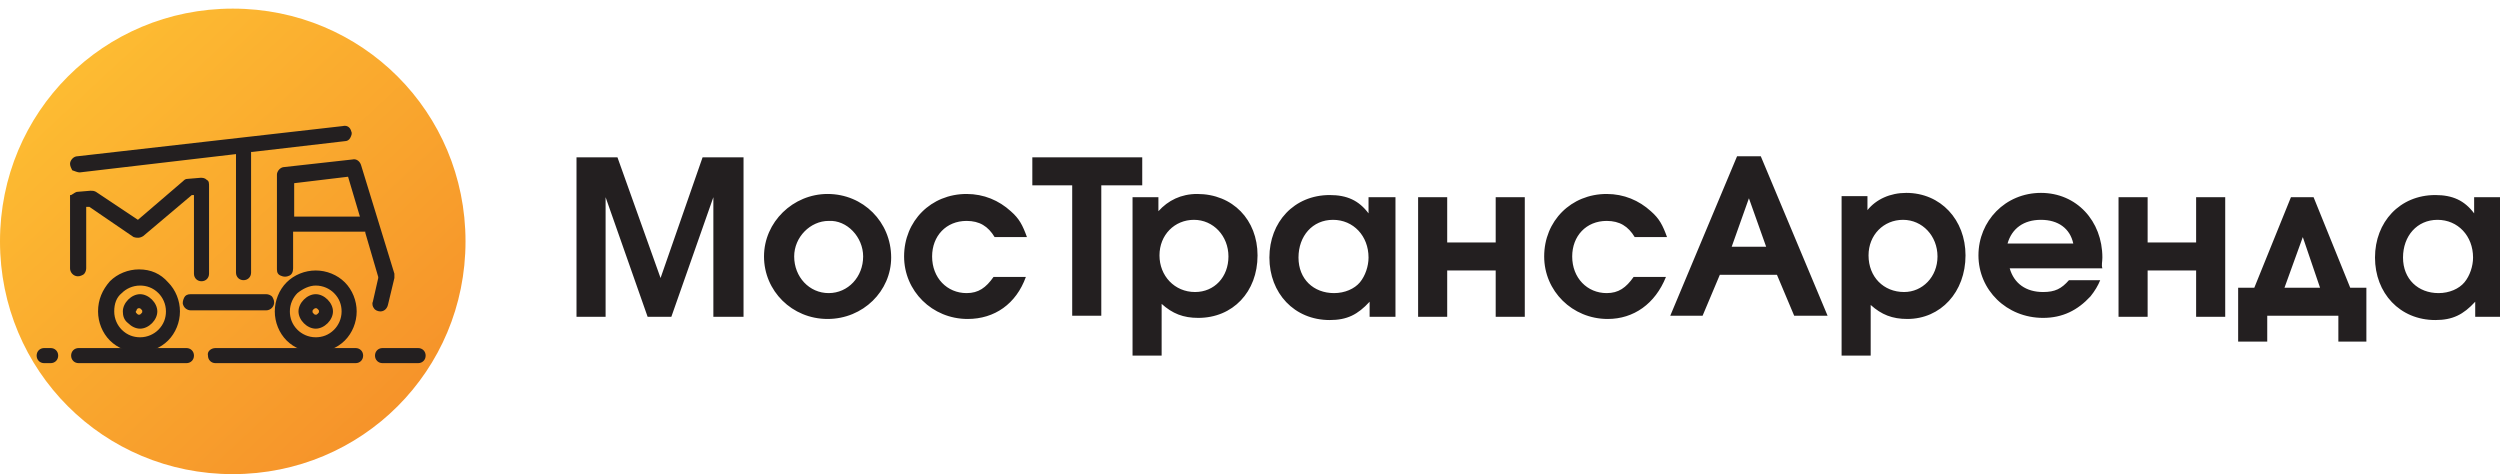 <?xml version="1.0" encoding="utf-8"?>
<!-- Generator: Adobe Illustrator 21.0.0, SVG Export Plug-In . SVG Version: 6.00 Build 0)  -->
<svg version="1.1" id="Layer_1" xmlns="http://www.w3.org/2000/svg" xmlns:xlink="http://www.w3.org/1999/xlink" x="0px" y="0px"
	 viewBox="0 0 232 44" style="enable-background:new 0 0 232 44;" xml:space="preserve">
<style type="text/css">
	.st0{fill-rule:evenodd;clip-rule:evenodd;fill:#231F20;}
	.st1{fill-rule:evenodd;clip-rule:evenodd;fill:url(#SVGID_1_);}
</style>
<path class="st0" d="M69,29.3V14.6h-3.8l-3.9,11.2l-4-11.2h-3.8v14.8h2.7V18.3l3.9,11.1h2.2l3.9-11.1v11.1H69L69,29.3z M82.7,23.9
	c0-3.3-2.6-5.9-5.9-5.9c-3.2,0-5.9,2.6-5.9,5.8c0,3.2,2.6,5.8,5.9,5.8C80.1,29.6,82.7,27,82.7,23.9L82.7,23.9z M80.1,23.8
	c0,1.9-1.4,3.4-3.2,3.4c-1.8,0-3.2-1.5-3.2-3.4c0-1.8,1.5-3.3,3.2-3.3C78.6,20.4,80.1,22,80.1,23.8L80.1,23.8z M95.2,25.7h-3
	c-0.7,1-1.4,1.5-2.5,1.5c-1.8,0-3.2-1.4-3.2-3.4c0-1.9,1.3-3.3,3.2-3.3c1.2,0,2,0.5,2.6,1.5h3c-0.4-1.1-0.7-1.7-1.5-2.4
	c-1.1-1-2.5-1.6-4.1-1.6c-3.3,0-5.8,2.5-5.8,5.8c0,3.2,2.6,5.8,5.9,5.8C92.3,29.6,94.3,28.2,95.2,25.7L95.2,25.7z M106,17.2v-2.6
	H95.8v2.6h3.7v12.1h2.7V17.2H106L106,17.2z M116.7,23.7c0,3.4-2.3,5.8-5.5,5.8c-1.4,0-2.4-0.4-3.4-1.3V33h-2.7V18.3h2.4v1.3
	c0.9-1,2.1-1.6,3.6-1.6C114.4,18,116.7,20.4,116.7,23.7L116.7,23.7z M114,23.8c0-1.9-1.4-3.4-3.2-3.4c-1.8,0-3.2,1.4-3.2,3.3
	c0,1.9,1.4,3.4,3.3,3.4C112.7,27.1,114,25.7,114,23.8L114,23.8z M129.5,29.3V18.3H127v1.5c-0.9-1.2-2-1.7-3.6-1.7
	c-3.3,0-5.6,2.5-5.6,5.8c0,3.3,2.3,5.8,5.6,5.8c1.6,0,2.6-0.5,3.7-1.7v1.4H129.5L129.5,29.3z M127,23.9c0,0.8-0.3,1.7-0.8,2.3
	c-0.5,0.6-1.4,1-2.4,1c-1.9,0-3.3-1.3-3.3-3.3c0-2,1.3-3.5,3.2-3.5C125.6,20.4,127,21.9,127,23.9L127,23.9z M141.5,29.3V18.3h-2.7
	v4.2h-4.5v-4.2h-2.7v11.1h2.7v-4.3h4.5v4.3H141.5L141.5,29.3z M154.6,25.7h-3c-0.7,1-1.4,1.5-2.5,1.5c-1.8,0-3.2-1.4-3.2-3.4
	c0-1.9,1.3-3.3,3.2-3.3c1.2,0,2,0.5,2.6,1.5h3c-0.4-1.1-0.7-1.7-1.5-2.4c-1.1-1-2.5-1.6-4.1-1.6c-3.3,0-5.8,2.5-5.8,5.8
	c0,3.2,2.6,5.8,5.9,5.8C151.6,29.6,153.6,28.2,154.6,25.7L154.6,25.7z M169.6,29.3l-6.2-14.8h-2.2l-6.2,14.8h3l1.6-3.8h5.3l1.6,3.8
	H169.6L169.6,29.3z M163.9,22.9h-3.2l1.6-4.5L163.9,22.9L163.9,22.9z M182.4,23.7c0-3.3-2.3-5.8-5.5-5.8c-1.5,0-2.8,0.6-3.6,1.6
	v-1.3h-2.4V33h2.7v-4.7c1,0.9,2,1.3,3.4,1.3C180.1,29.6,182.4,27.1,182.4,23.7L182.4,23.7z M179.8,23.8c0,1.9-1.4,3.3-3.1,3.3
	c-1.9,0-3.3-1.4-3.3-3.4c0-1.9,1.4-3.3,3.2-3.3C178.4,20.4,179.8,21.9,179.8,23.8L179.8,23.8z M195.1,23.9c0-3.4-2.4-6-5.7-6
	c-3.3,0-5.8,2.6-5.8,5.8c0,3.2,2.6,5.8,6,5.8c1.8,0,3.2-0.7,4.4-2c0.4-0.5,0.7-1,0.9-1.5h-2.9c-0.7,0.8-1.3,1.1-2.4,1.1
	c-1.6,0-2.7-0.8-3.1-2.2h8.6C195,24.6,195.1,24.3,195.1,23.9L195.1,23.9z M192.4,22.6h-6.1c0.4-1.4,1.5-2.2,3.1-2.2
	C191,20.4,192.1,21.2,192.4,22.6L192.4,22.6z M206.5,29.3V18.3h-2.7v4.2h-4.5v-4.2h-2.7v11.1h2.7v-4.3h4.5v4.3H206.5L206.5,29.3z
	 M215.3,26.7H212l1.7-4.7L215.3,26.7L215.3,26.7z M219.6,31.7v-5h-1.5l-3.4-8.4h-2.1l-3.4,8.4h-1.5v5h2.7v-2.4h6.6v2.4H219.6
	L219.6,31.7z M232,29.3V18.3h-2.4v1.5c-0.9-1.2-2-1.7-3.6-1.7c-3.3,0-5.6,2.5-5.6,5.8c0,3.3,2.3,5.8,5.6,5.8c1.6,0,2.6-0.5,3.7-1.7
	v1.4H232L232,29.3z M229.5,23.9c0,0.8-0.3,1.7-0.8,2.3c-0.5,0.6-1.4,1-2.4,1c-1.9,0-3.3-1.3-3.3-3.3c0-2,1.3-3.5,3.2-3.5
	C228.1,20.4,229.5,21.9,229.5,23.9z"/>
<linearGradient id="SVGID_1_" gradientUnits="userSpaceOnUse" x1="6.547" y1="6.236" x2="36.652" y2="38.52">
	<stop  offset="0" style="stop-color:#FDBC32"/>
	<stop  offset="1" style="stop-color:#F6932A"/>
</linearGradient>
<path class="st1" d="M6.3,7.1c3.9-3.9,9.3-6.3,15.3-6.3c6,0,11.4,2.4,15.3,6.3c3.9,3.9,6.3,9.3,6.3,15.3s-2.4,11.4-6.3,15.3
	c-3.9,3.9-9.3,6.3-15.3,6.3c-6,0-11.4-2.4-15.3-6.3C2.4,33.8,0,28.4,0,22.4S2.4,11,6.3,7.1z"/>
<g>
	<path class="st0" d="M7.3,32.3h10c0.4,0,0.7,0.3,0.7,0.7l0,0c0,0.4-0.3,0.7-0.7,0.7h-10c-0.4,0-0.7-0.3-0.7-0.7l0,0
		C6.6,32.6,6.9,32.3,7.3,32.3z"/>
	<path class="st0" d="M35.5,32.3h3.3c0.4,0,0.7,0.3,0.7,0.7l0,0c0,0.4-0.3,0.7-0.7,0.7h-3.3c-0.4,0-0.7-0.3-0.7-0.7l0,0
		C34.8,32.6,35.1,32.3,35.5,32.3z"/>
	<path class="st0" d="M4.1,32.3h0.6c0.4,0,0.7,0.3,0.7,0.7l0,0c0,0.4-0.3,0.7-0.7,0.7H4.1c-0.4,0-0.7-0.3-0.7-0.7l0,0
		C3.4,32.6,3.7,32.3,4.1,32.3z"/>
	<path class="st0" d="M18,18.1l-0.2,0l-4.5,3.8c-0.3,0.2-0.6,0.2-0.9,0.1l-4.1-2.8l-0.3,0l0,5.7c0,0.2-0.1,0.5-0.3,0.6
		c-0.2,0.1-0.4,0.2-0.7,0.1l0,0c-0.3-0.1-0.5-0.4-0.5-0.7l0-6.5l0-0.3h0.1C6.8,18,7,17.8,7.2,17.8l1.2-0.1c0.2,0,0.3,0,0.5,0.1
		l3.9,2.6l4.2-3.6c0.1-0.1,0.2-0.2,0.4-0.2l1.2-0.1c0.2,0,0.4,0,0.6,0.2c0.2,0.1,0.2,0.3,0.2,0.6l0,8.1c0,0.4-0.3,0.7-0.7,0.7h0
		c-0.4,0-0.7-0.3-0.7-0.7L18,18.1L18,18.1z M17.7,27.3h7c0.2,0,0.5,0.1,0.6,0.3c0.1,0.2,0.2,0.4,0.1,0.7l0,0
		c-0.1,0.3-0.4,0.5-0.7,0.5h-7c-0.3,0-0.6-0.2-0.7-0.5l0,0c-0.1-0.2,0-0.5,0.1-0.7C17.2,27.4,17.4,27.3,17.7,27.3L17.7,27.3z
		 M25.5,28.9c0-1,0.4-2,1.1-2.7c0.7-0.7,1.7-1.1,2.7-1.1c1,0,2,0.4,2.7,1.1c0.7,0.7,1.1,1.7,1.1,2.7c0,1-0.4,2-1.1,2.7
		c-0.7,0.7-1.7,1.1-2.7,1.1c-1,0-2-0.4-2.7-1.1C25.9,30.9,25.5,29.9,25.5,28.9L25.5,28.9z M9.1,28.9c0,1,0.4,2,1.1,2.7
		c0.7,0.7,1.7,1.1,2.7,1.1s2-0.4,2.7-1.1c0.7-0.7,1.1-1.7,1.1-2.7c0-1-0.4-2-1.1-2.7C14.9,25.4,14,25,12.9,25c-1,0-2,0.4-2.7,1.1
		C9.5,26.9,9.1,27.8,9.1,28.9L9.1,28.9z M23.4,14.1l8.6-1c0.2,0,0.4-0.1,0.5-0.3c0.1-0.2,0.2-0.4,0.1-0.6l0,0
		c-0.1-0.4-0.4-0.6-0.8-0.5L7.2,14.5c-0.4,0-0.7,0.4-0.7,0.7v0c0,0.2,0.1,0.4,0.2,0.6C7,15.9,7.2,16,7.4,16l14.5-1.7v11
		c0,0.4,0.3,0.7,0.7,0.7h0c0.4,0,0.7-0.3,0.7-0.7V14.1L23.4,14.1z M33.9,21.6l1.2,4.1c0,0,0,0.1,0,0.1L34.6,28
		c-0.1,0.2,0,0.5,0.1,0.6c0.1,0.2,0.4,0.3,0.6,0.3h0c0.3,0,0.6-0.2,0.7-0.6l0.6-2.5c0-0.1,0-0.3,0-0.4l-3.1-10.1
		c-0.1-0.3-0.4-0.6-0.8-0.5l-6.3,0.7c-0.4,0-0.7,0.4-0.7,0.7V25c0,0.3,0.1,0.5,0.4,0.6c0.2,0.1,0.5,0.1,0.7,0l0,0
		c0.3-0.1,0.4-0.4,0.4-0.7v-3.4H33.9L33.9,21.6z M27.6,27.2c-0.4,0.4-0.7,1-0.7,1.7c0,0.6,0.2,1.2,0.7,1.7c0.4,0.4,1,0.7,1.7,0.7
		c0.6,0,1.2-0.2,1.7-0.7c0.4-0.4,0.7-1,0.7-1.7c0-0.6-0.2-1.2-0.7-1.7c-0.4-0.4-1-0.7-1.7-0.7C28.7,26.5,28.1,26.8,27.6,27.2
		L27.6,27.2z M27.7,28.9c0,0.4,0.2,0.8,0.5,1.1c0.3,0.3,0.7,0.5,1.1,0.5c0.4,0,0.8-0.2,1.1-0.5c0.3-0.3,0.5-0.7,0.5-1.1
		c0-0.4-0.2-0.8-0.5-1.1c-0.3-0.3-0.7-0.5-1.1-0.5c-0.4,0-0.8,0.2-1.1,0.5C27.9,28.1,27.7,28.5,27.7,28.9L27.7,28.9z M29.1,28.7
		c-0.1,0.1-0.1,0.1-0.1,0.2c0,0.1,0,0.1,0.1,0.2c0.1,0.1,0.1,0.1,0.2,0.1c0.1,0,0.1,0,0.2-0.1c0.1-0.1,0.1-0.1,0.1-0.2
		c0-0.1,0-0.1-0.1-0.2c-0.1-0.1-0.1-0.1-0.2-0.1C29.3,28.6,29.2,28.6,29.1,28.7L29.1,28.7z M11.3,27.2c0.4-0.4,1-0.7,1.7-0.7
		c0.6,0,1.2,0.2,1.7,0.7c0.4,0.4,0.7,1,0.7,1.7c0,0.6-0.2,1.2-0.7,1.7c-0.4,0.4-1,0.7-1.7,0.7c-0.6,0-1.2-0.2-1.7-0.7
		c-0.4-0.4-0.7-1-0.7-1.7C10.6,28.2,10.8,27.6,11.3,27.2L11.3,27.2z M11.4,28.9c0-0.4,0.2-0.8,0.5-1.1c0.3-0.3,0.7-0.5,1.1-0.5
		s0.8,0.2,1.1,0.5c0.3,0.3,0.5,0.7,0.5,1.1c0,0.4-0.2,0.8-0.5,1.1c-0.3,0.3-0.7,0.5-1.1,0.5c-0.4,0-0.8-0.2-1.1-0.5
		C11.5,29.7,11.4,29.3,11.4,28.9L11.4,28.9z M12.7,28.7c0.1-0.1,0.1-0.1,0.2-0.1c0.1,0,0.1,0,0.2,0.1c0.1,0.1,0.1,0.1,0.1,0.2
		c0,0.1,0,0.1-0.1,0.2c-0.1,0.1-0.1,0.1-0.2,0.1c-0.1,0-0.1,0-0.2-0.1c-0.1-0.1-0.1-0.1-0.1-0.2C12.7,28.8,12.7,28.7,12.7,28.7
		L12.7,28.7z M27.3,20.1V17l5-0.6l1.1,3.7H27.3z"/>
	<path class="st0" d="M20,32.3h13c0.4,0,0.7,0.3,0.7,0.7l0,0c0,0.4-0.3,0.7-0.7,0.7H20c-0.4,0-0.7-0.3-0.7-0.7l0,0
		C19.2,32.6,19.6,32.3,20,32.3z"/>
</g>
</svg>
